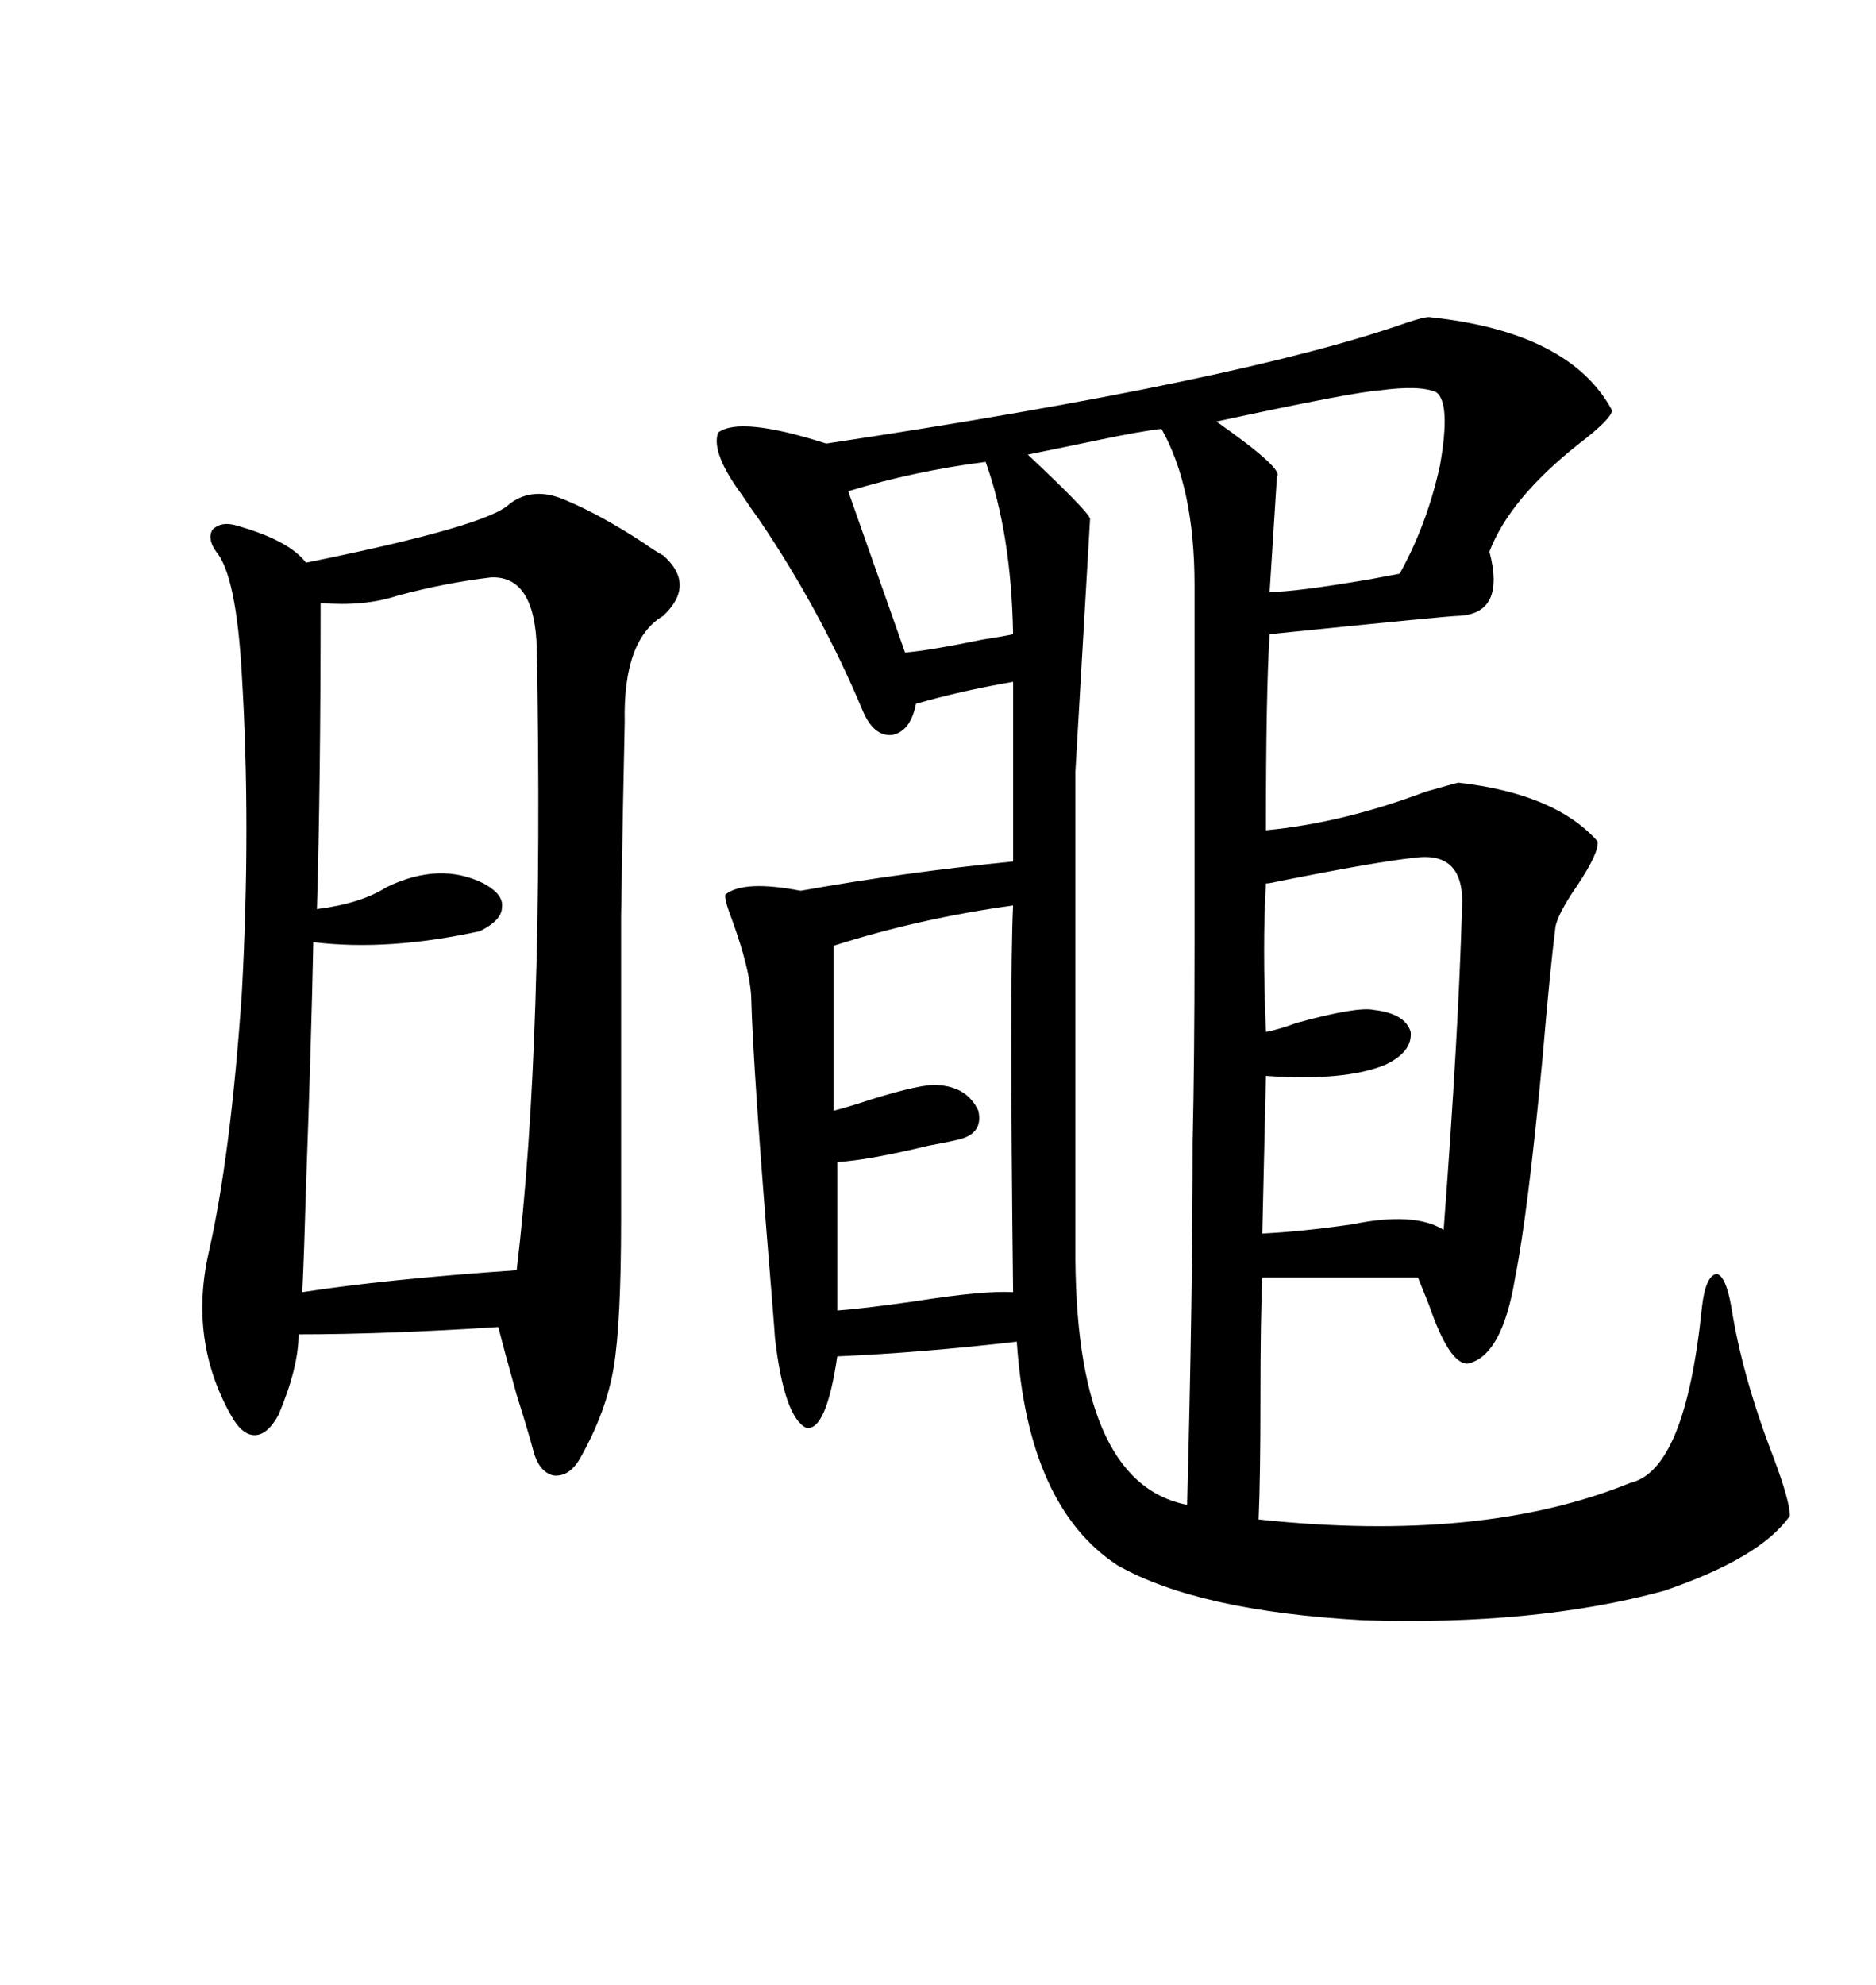 <svg xmlns="http://www.w3.org/2000/svg" xmlns:xlink="http://www.w3.org/1999/xlink" width="300" height="317.285"><path d="M228.52 50.68L228.52 50.68Q251.07 53.03 257.81 65.63L257.81 65.63Q257.52 67.09 252.54 70.90L252.54 70.90Q241.41 79.69 238.18 88.18L238.18 88.18Q240.82 98.14 233.20 98.44L233.20 98.44Q231.74 98.44 203.03 101.37L203.03 101.37Q202.44 110.45 202.44 132.71L202.44 132.71Q214.75 131.54 227.93 126.56L227.93 126.56Q232.03 125.39 233.20 125.10L233.20 125.10Q248.73 126.86 255.47 134.47L255.47 134.47Q255.76 136.23 252.25 141.50L252.25 141.50Q249.02 146.19 248.73 148.24L248.73 148.24Q247.85 155.27 246.68 169.04L246.68 169.04Q244.34 193.95 242.29 204.20L242.29 204.20Q240.23 216.80 234.67 217.97L234.67 217.97Q231.74 217.97 228.52 208.59L228.52 208.59Q227.34 205.66 226.76 204.20L226.76 204.20L201.86 204.20Q201.56 210.64 201.56 223.54L201.56 223.54Q201.56 236.13 201.27 242.87L201.27 242.87Q237.01 246.68 260.74 237.01L260.74 237.01Q269.53 234.96 272.17 208.89L272.17 208.89Q272.75 203.91 274.51 203.61L274.51 203.61Q275.98 203.91 276.86 208.89L276.86 208.89Q278.61 220.02 283.59 232.91L283.59 232.91Q286.23 239.94 286.23 242.29L286.23 242.29Q281.54 249.02 266.02 254.30L266.02 254.30Q245.51 259.86 217.97 258.98L217.97 258.98Q191.60 257.52 178.71 250.20L178.71 250.20Q164.36 240.82 162.60 214.45L162.60 214.45Q147.36 216.21 133.89 216.80L133.89 216.80Q132.13 228.81 128.91 228.22L128.91 228.22Q125.39 226.46 123.93 213.87L123.93 213.87Q123.93 213.57 123.34 206.25L123.34 206.25Q120.41 170.80 120.12 159.08L120.12 159.08Q119.82 154.69 117.19 147.36L117.19 147.36Q115.72 143.55 116.02 142.97L116.02 142.97Q118.95 140.63 128.03 142.38L128.03 142.38Q144.43 139.45 162.01 137.70L162.01 137.70L162.01 108.98Q153.52 110.45 146.48 112.50L146.48 112.50Q145.61 116.89 142.68 117.48L142.68 117.48Q139.75 117.77 137.99 113.67L137.99 113.67Q131.25 97.56 121.29 82.91L121.29 82.91Q120.41 81.74 118.65 79.10L118.65 79.10Q113.67 72.36 114.84 69.14L114.84 69.14Q118.36 66.50 132.13 70.90L132.13 70.90Q198.34 60.94 225 51.56L225 51.56Q227.64 50.68 228.52 50.68ZM81.45 80.57L81.45 80.57Q85.25 77.64 90.53 79.98L90.53 79.98Q96.09 82.32 102.83 86.72L102.83 86.72Q104.88 88.18 106.05 88.77L106.05 88.77Q111.33 93.46 106.05 98.44L106.05 98.44Q99.61 102.25 99.90 115.43L99.90 115.43Q99.61 128.32 99.32 146.48L99.32 146.48Q99.32 155.27 99.32 166.41L99.32 166.41Q99.32 176.07 99.32 194.82L99.32 194.82Q99.32 211.52 98.14 218.55L98.14 218.55Q96.97 225.59 92.87 232.91L92.87 232.91Q91.11 236.13 88.48 235.84L88.48 235.84Q86.13 235.25 85.25 231.74L85.25 231.74Q84.38 228.52 82.62 222.95L82.62 222.95Q80.57 215.63 79.69 212.11L79.69 212.11Q61.52 213.28 47.75 213.28L47.75 213.28Q47.75 218.55 44.53 226.17L44.53 226.17Q42.77 229.39 40.72 229.39L40.72 229.39Q38.67 229.39 36.91 226.17L36.91 226.17Q30.18 214.16 33.40 200.10L33.40 200.10Q36.91 184.57 38.67 158.79L38.67 158.79Q40.14 131.84 38.67 107.81L38.67 107.81Q37.79 91.99 34.57 88.18L34.57 88.18Q33.11 86.13 33.98 84.67L33.98 84.67Q35.45 83.20 38.09 84.08L38.09 84.08Q46.29 86.43 48.93 89.94L48.93 89.94Q77.93 84.08 81.45 80.57ZM78.52 92.29L78.52 92.29Q71.19 93.16 63.57 95.21L63.57 95.21Q58.30 96.97 51.27 96.39L51.27 96.39Q51.27 125.39 50.68 145.31L50.68 145.31Q57.71 144.43 61.82 141.80L61.82 141.80Q70.31 137.70 77.34 141.21L77.34 141.21Q80.57 142.97 80.27 145.02L80.27 145.02Q80.27 147.07 76.76 148.83L76.76 148.83Q62.11 152.05 50.10 150.59L50.10 150.59Q49.80 165.82 48.93 189.84L48.93 189.84Q48.63 200.68 48.34 206.54L48.34 206.54Q61.52 204.49 82.62 203.03L82.62 203.03Q87.01 166.70 85.84 103.71L85.84 103.71Q85.55 91.99 78.52 92.29ZM191.02 93.46L191.02 93.46Q191.02 77.93 185.74 68.55L185.74 68.55Q182.81 68.85 175.78 70.31L175.78 70.31Q168.75 71.78 164.36 72.66L164.36 72.66Q174.02 81.74 174.32 82.91L174.32 82.91L171.97 123.34L171.97 198.93Q171.68 237.01 189.84 240.53L189.84 240.53Q190.72 207.42 190.72 182.52L190.72 182.52Q191.02 169.63 191.02 150.88L191.02 150.88Q191.02 135.94 191.02 93.46ZM226.17 137.11L226.17 137.11Q220.31 137.70 204.20 140.92L204.20 140.92Q203.03 141.21 202.44 141.21L202.44 141.21Q201.86 150.88 202.44 164.94L202.44 164.94Q204.20 164.65 207.42 163.48L207.42 163.48Q217.09 160.84 219.73 161.43L219.73 161.43Q224.71 162.01 225.59 164.94L225.59 164.94Q225.88 168.16 221.48 170.21L221.48 170.21Q215.04 172.85 202.44 171.97L202.44 171.97L201.86 197.17Q208.01 196.88 216.21 195.70L216.21 195.70Q226.17 193.65 230.86 196.58L230.86 196.58Q233.20 165.82 233.79 145.31L233.79 145.31Q234.38 135.94 226.17 137.11ZM162.01 144.73L162.01 144.73Q147.07 146.78 133.30 151.17L133.30 151.17L133.30 177.54Q135.64 176.95 139.16 175.78L139.16 175.78Q147.66 173.14 150 173.44L150 173.44Q154.69 173.73 156.45 177.54L156.45 177.54Q157.32 181.35 152.93 182.23L152.93 182.23Q151.76 182.52 148.54 183.11L148.54 183.11Q138.87 185.45 133.89 185.74L133.89 185.74L133.89 209.47Q137.99 209.18 146.19 208.01L146.19 208.01Q157.32 206.25 162.01 206.54L162.01 206.54Q161.43 156.74 162.01 144.73ZM229.69 62.70L229.69 62.70Q227.05 61.52 220.61 62.40L220.61 62.40Q216.21 62.70 194.53 67.38L194.53 67.38Q205.37 75 204.20 76.17L204.20 76.17L203.03 94.63Q207.13 94.63 219.14 92.58L219.14 92.58Q222.36 91.99 223.83 91.70L223.83 91.70Q228.22 83.79 230.27 74.41L230.27 74.41Q232.03 64.45 229.69 62.70ZM157.62 73.83L157.62 73.83Q146.19 75.29 135.64 78.52L135.64 78.52L144.73 104.30Q148.54 104.00 157.03 102.25L157.03 102.25Q160.84 101.66 162.01 101.37L162.01 101.37Q161.72 85.25 157.62 73.83Z"/></svg>
